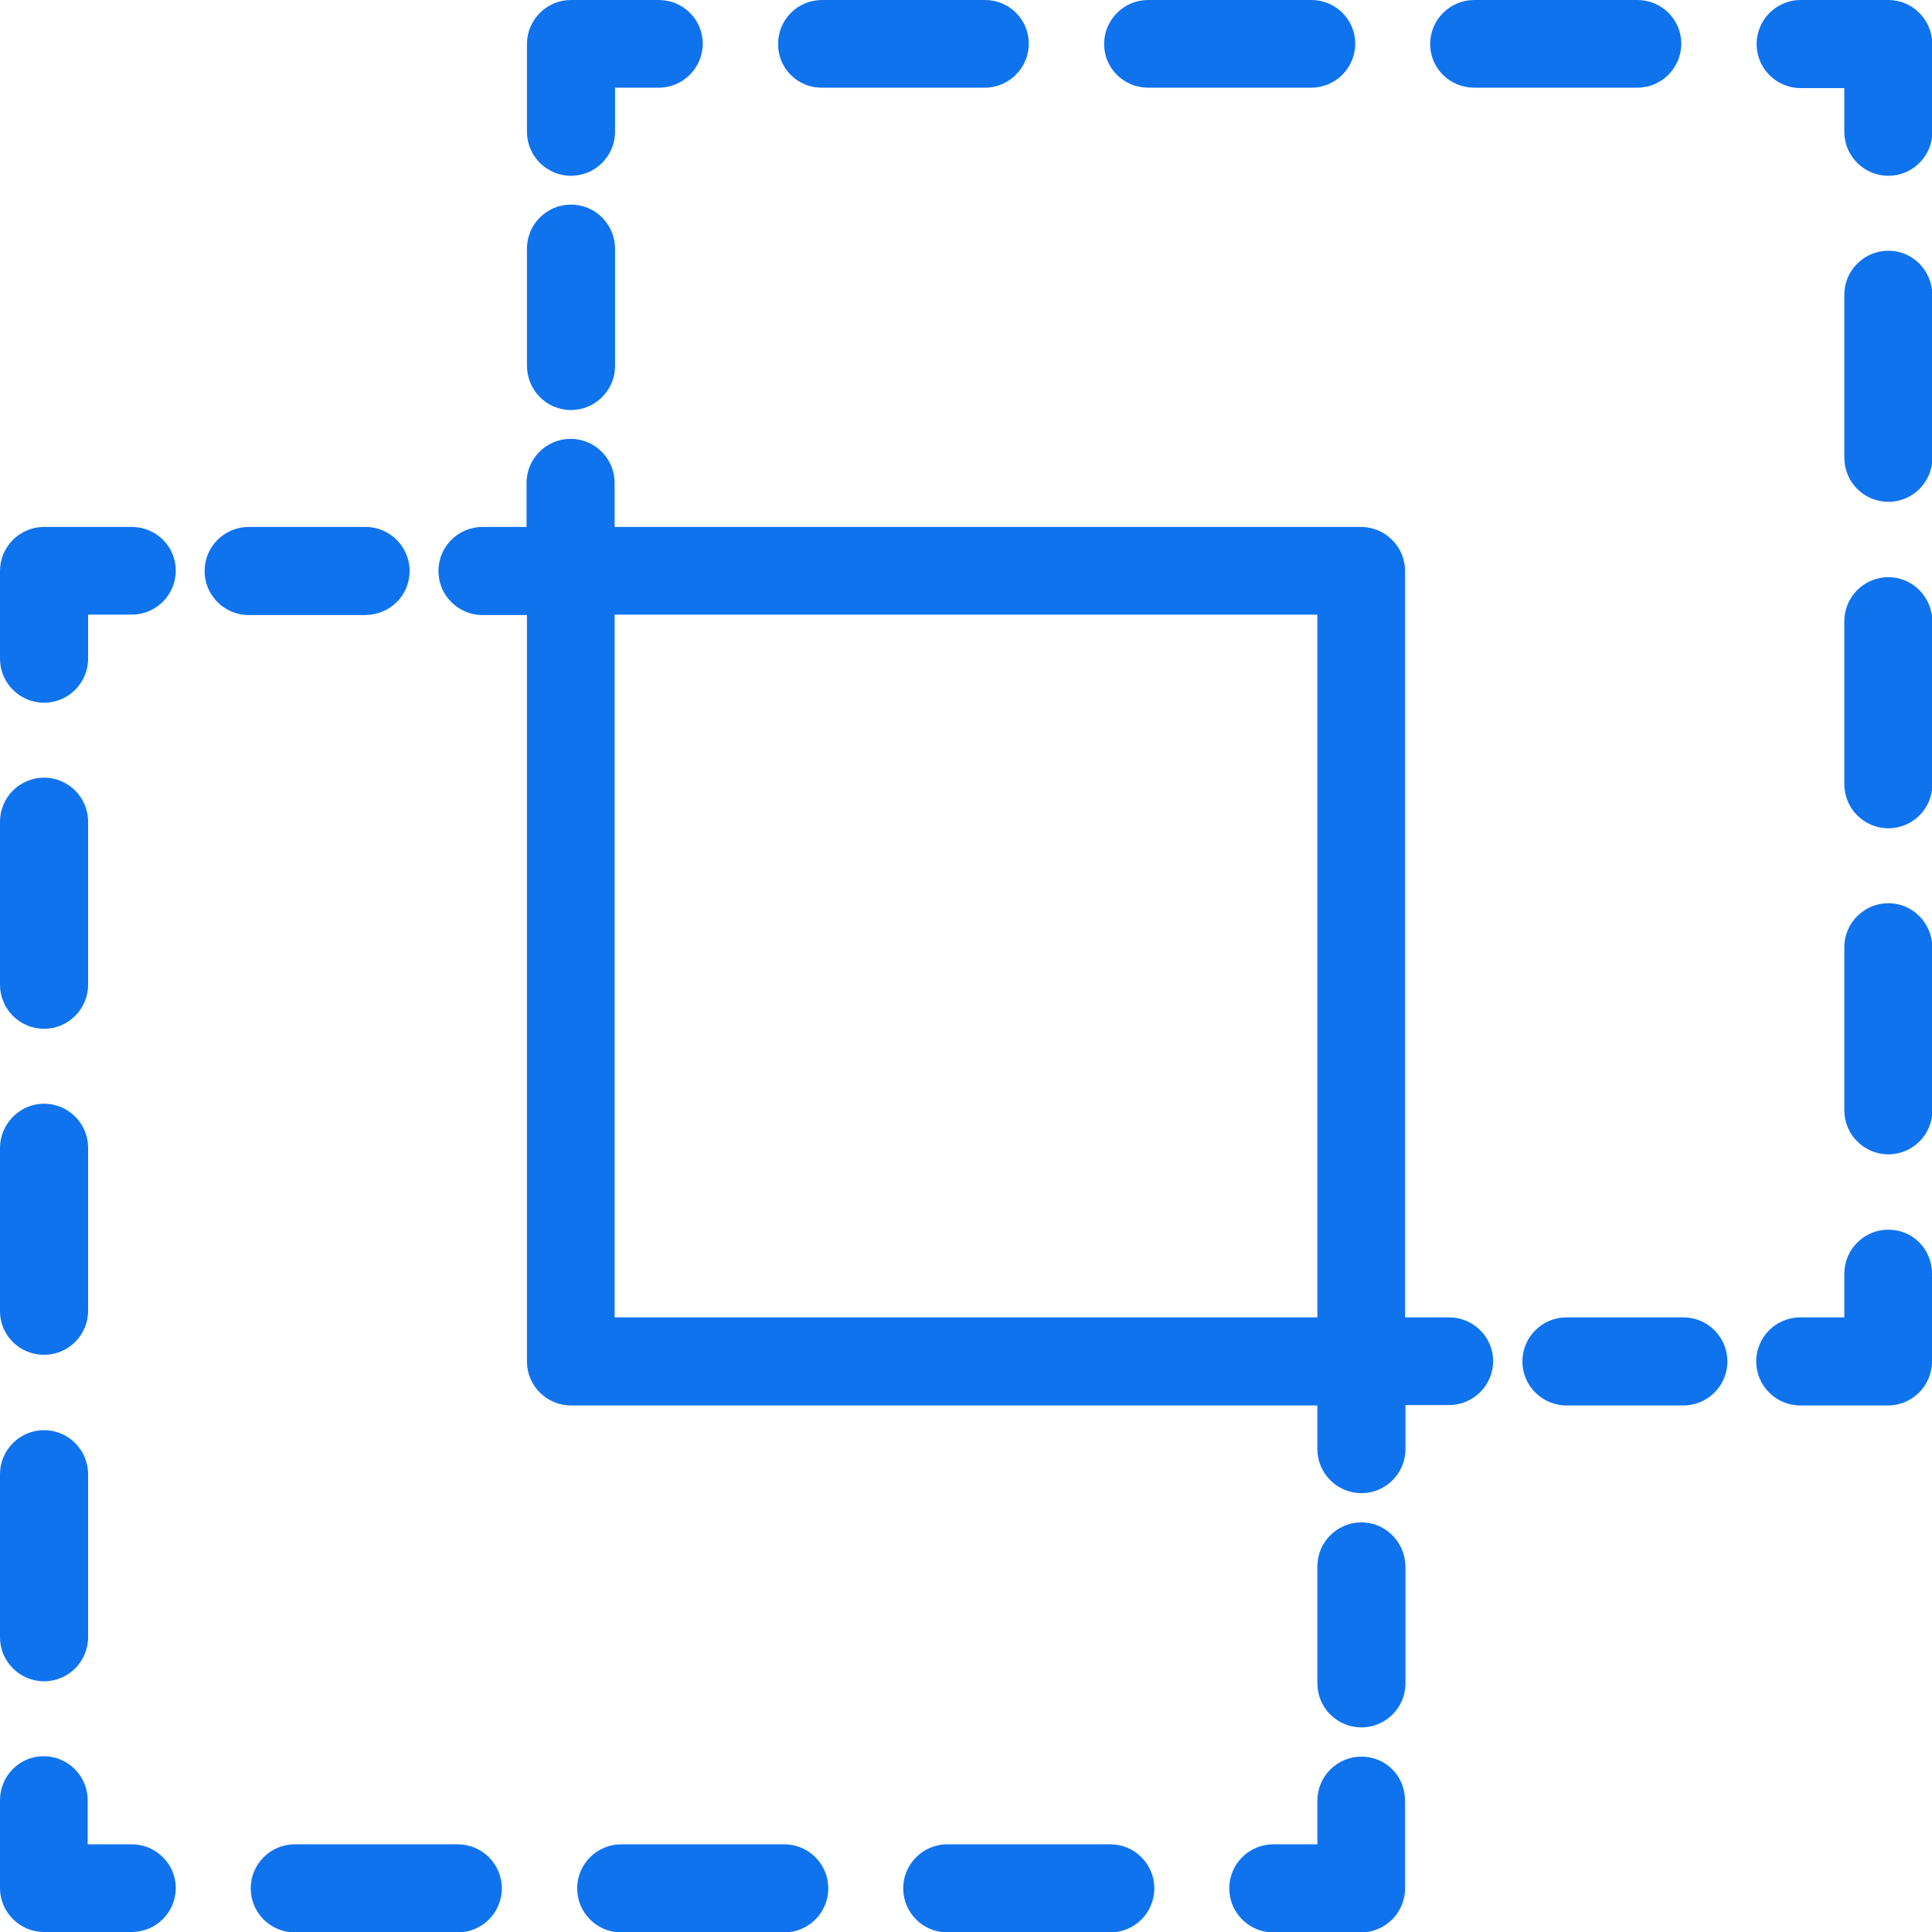 <?xml version="1.0" encoding="utf-8"?>
<!-- Generator: Adobe Illustrator 23.0.2, SVG Export Plug-In . SVG Version: 6.00 Build 0)  -->
<svg version="1.1" id="Layer_1" xmlns="http://www.w3.org/2000/svg" xmlns:xlink="http://www.w3.org/1999/xlink" x="0px" y="0px"
	 viewBox="0 0 469.3 469.3" style="enable-background:new 0 0 469.3 469.3;" xml:space="preserve">
<style type="text/css">
	.st0{fill:#0F73EE;}
</style>
<g>
	<g>
		<g>
			<path class="st0" d="M330.7,369.8c-5.9,0-10.7,4.8-10.7,10.7v28.4c0,5.9,4.8,10.7,10.7,10.7s10.7-4.8,10.7-10.7v-28.4
				C341.3,374.6,336.6,369.8,330.7,369.8z"/>
			<path class="st0" d="M330.7,426.7c-5.9,0-10.7,4.8-10.7,10.7V448h-10.7c-5.9,0-10.7,4.8-10.7,10.7s4.8,10.7,10.7,10.7h21.3
				c5.9,0,10.7-4.8,10.7-10.7v-21.3C341.3,431.4,336.6,426.7,330.7,426.7z"/>
			<path class="st0" d="M111.2,448H71.6c-5.9,0-10.7,4.8-10.7,10.7s4.8,10.7,10.7,10.7h39.6c5.9,0,10.7-4.8,10.7-10.7
				C121.9,452.8,117.1,448,111.2,448z"/>
			<path class="st0" d="M269.7,448h-39.6c-5.9,0-10.7,4.8-10.7,10.7s4.8,10.7,10.7,10.7h39.6c5.9,0,10.7-4.8,10.7-10.7
				S275.6,448,269.7,448z"/>
			<path class="st0" d="M190.5,448h-39.6c-5.9,0-10.7,4.8-10.7,10.7s4.8,10.7,10.7,10.7h39.6c5.9,0,10.7-4.8,10.7-10.7
				S196.4,448,190.5,448z"/>
			<path class="st0" d="M32,448H21.3v-10.7c0-5.9-4.8-10.7-10.7-10.7S0,431.4,0,437.3v21.3c0,5.9,4.8,10.7,10.7,10.7H32
				c5.9,0,10.7-4.8,10.7-10.7C42.7,452.8,37.9,448,32,448z"/>
			<path class="st0" d="M10.7,249.9c5.9,0,10.7-4.8,10.7-10.7v-39.6c0-5.9-4.8-10.7-10.7-10.7S0,193.7,0,199.6v39.6
				C0,245.1,4.8,249.9,10.7,249.9z"/>
			<path class="st0" d="M10.7,329.1c5.9,0,10.7-4.8,10.7-10.7v-39.6c0-5.9-4.8-10.7-10.7-10.7S0,273,0,278.9v39.6
				C0,324.4,4.8,329.1,10.7,329.1z"/>
			<path class="st0" d="M10.7,408.4c5.9,0,10.7-4.8,10.7-10.7v-39.6c0-5.9-4.8-10.7-10.7-10.7S0,352.2,0,358.1v39.6
				C0,403.6,4.8,408.4,10.7,408.4z"/>
			<path class="st0" d="M32,128H10.7C4.8,128,0,132.8,0,138.7V160c0,5.9,4.8,10.7,10.7,10.7s10.7-4.8,10.7-10.7v-10.7H32
				c5.9,0,10.7-4.8,10.7-10.7S37.9,128,32,128z"/>
			<path class="st0" d="M99.5,138.7c0-5.9-4.8-10.7-10.7-10.7H60.4c-5.9,0-10.7,4.8-10.7,10.7s4.8,10.7,10.7,10.7h28.4
				C94.8,149.3,99.5,144.6,99.5,138.7z"/>
			<path class="st0" d="M138.7,99.6c5.9,0,10.7-4.8,10.7-10.7V60.4c0-5.9-4.8-10.7-10.7-10.7S128,54.5,128,60.4v28.4
				C128,94.8,132.8,99.6,138.7,99.6z"/>
			<path class="st0" d="M138.7,42.7c5.9,0,10.7-4.8,10.7-10.7V21.3H160c5.9,0,10.7-4.8,10.7-10.7S165.9,0,160,0h-21.3
				C132.8,0,128,4.8,128,10.7V32C128,37.9,132.8,42.7,138.7,42.7z"/>
			<path class="st0" d="M358.1,21.3h39.6c5.9,0,10.7-4.8,10.7-10.7S403.6,0,397.7,0h-39.6c-5.9,0-10.7,4.8-10.7,10.7
				S352.2,21.3,358.1,21.3z"/>
			<path class="st0" d="M278.9,21.3h39.6c5.9,0,10.7-4.8,10.7-10.7S324.4,0,318.5,0h-39.6c-5.9,0-10.7,4.8-10.7,10.7
				S273,21.3,278.9,21.3z"/>
			<path class="st0" d="M199.6,21.3h39.6c5.9,0,10.7-4.8,10.7-10.7S245.1,0,239.3,0h-39.6C193.7,0,189,4.8,189,10.7
				S193.7,21.3,199.6,21.3z"/>
			<path class="st0" d="M458.7,0h-21.3c-5.9,0-10.7,4.8-10.7,10.7s4.8,10.7,10.7,10.7H448V32c0,5.9,4.8,10.7,10.7,10.7
				s10.7-4.8,10.7-10.7V10.7C469.3,4.8,464.6,0,458.7,0z"/>
			<path class="st0" d="M458.7,140.2c-5.9,0-10.7,4.8-10.7,10.7v39.6c0,5.9,4.8,10.7,10.7,10.7s10.7-4.8,10.7-10.7v-39.6
				C469.3,145,464.6,140.2,458.7,140.2z"/>
			<path class="st0" d="M458.7,60.9c-5.9,0-10.7,4.8-10.7,10.7v39.6c0,5.9,4.8,10.7,10.7,10.7s10.7-4.8,10.7-10.7V71.6
				C469.3,65.7,464.6,60.9,458.7,60.9z"/>
			<path class="st0" d="M458.7,219.4c-5.9,0-10.7,4.8-10.7,10.7v39.6c0,5.9,4.8,10.7,10.7,10.7s10.7-4.8,10.7-10.7v-39.6
				C469.3,224.2,464.6,219.4,458.7,219.4z"/>
			<path class="st0" d="M458.7,298.7c-5.9,0-10.7,4.8-10.7,10.7V320h-10.7c-5.9,0-10.7,4.8-10.7,10.7s4.8,10.7,10.7,10.7h21.3
				c5.9,0,10.7-4.8,10.7-10.7v-21.3C469.3,303.4,464.6,298.7,458.7,298.7z"/>
			<path class="st0" d="M408.9,320h-28.4c-5.9,0-10.7,4.8-10.7,10.7s4.8,10.7,10.7,10.7h28.4c5.9,0,10.7-4.8,10.7-10.7
				S414.8,320,408.9,320z"/>
			<path class="st0" d="M352,320h-10.7V138.7c0-5.9-4.8-10.7-10.7-10.7H149.3v-10.7c0-5.9-4.8-10.7-10.7-10.7s-10.7,4.8-10.7,10.7
				V128h-10.7c-5.9,0-10.7,4.8-10.7,10.7s4.8,10.7,10.7,10.7H128v181.3c0,5.9,4.8,10.7,10.7,10.7H320V352c0,5.9,4.8,10.7,10.7,10.7
				s10.7-4.8,10.7-10.7v-10.7H352c5.9,0,10.7-4.8,10.7-10.7C362.7,324.8,357.9,320,352,320z M320,320H149.3V149.3H320V320z"/>
		</g>
	</g>
</g>
</svg>
